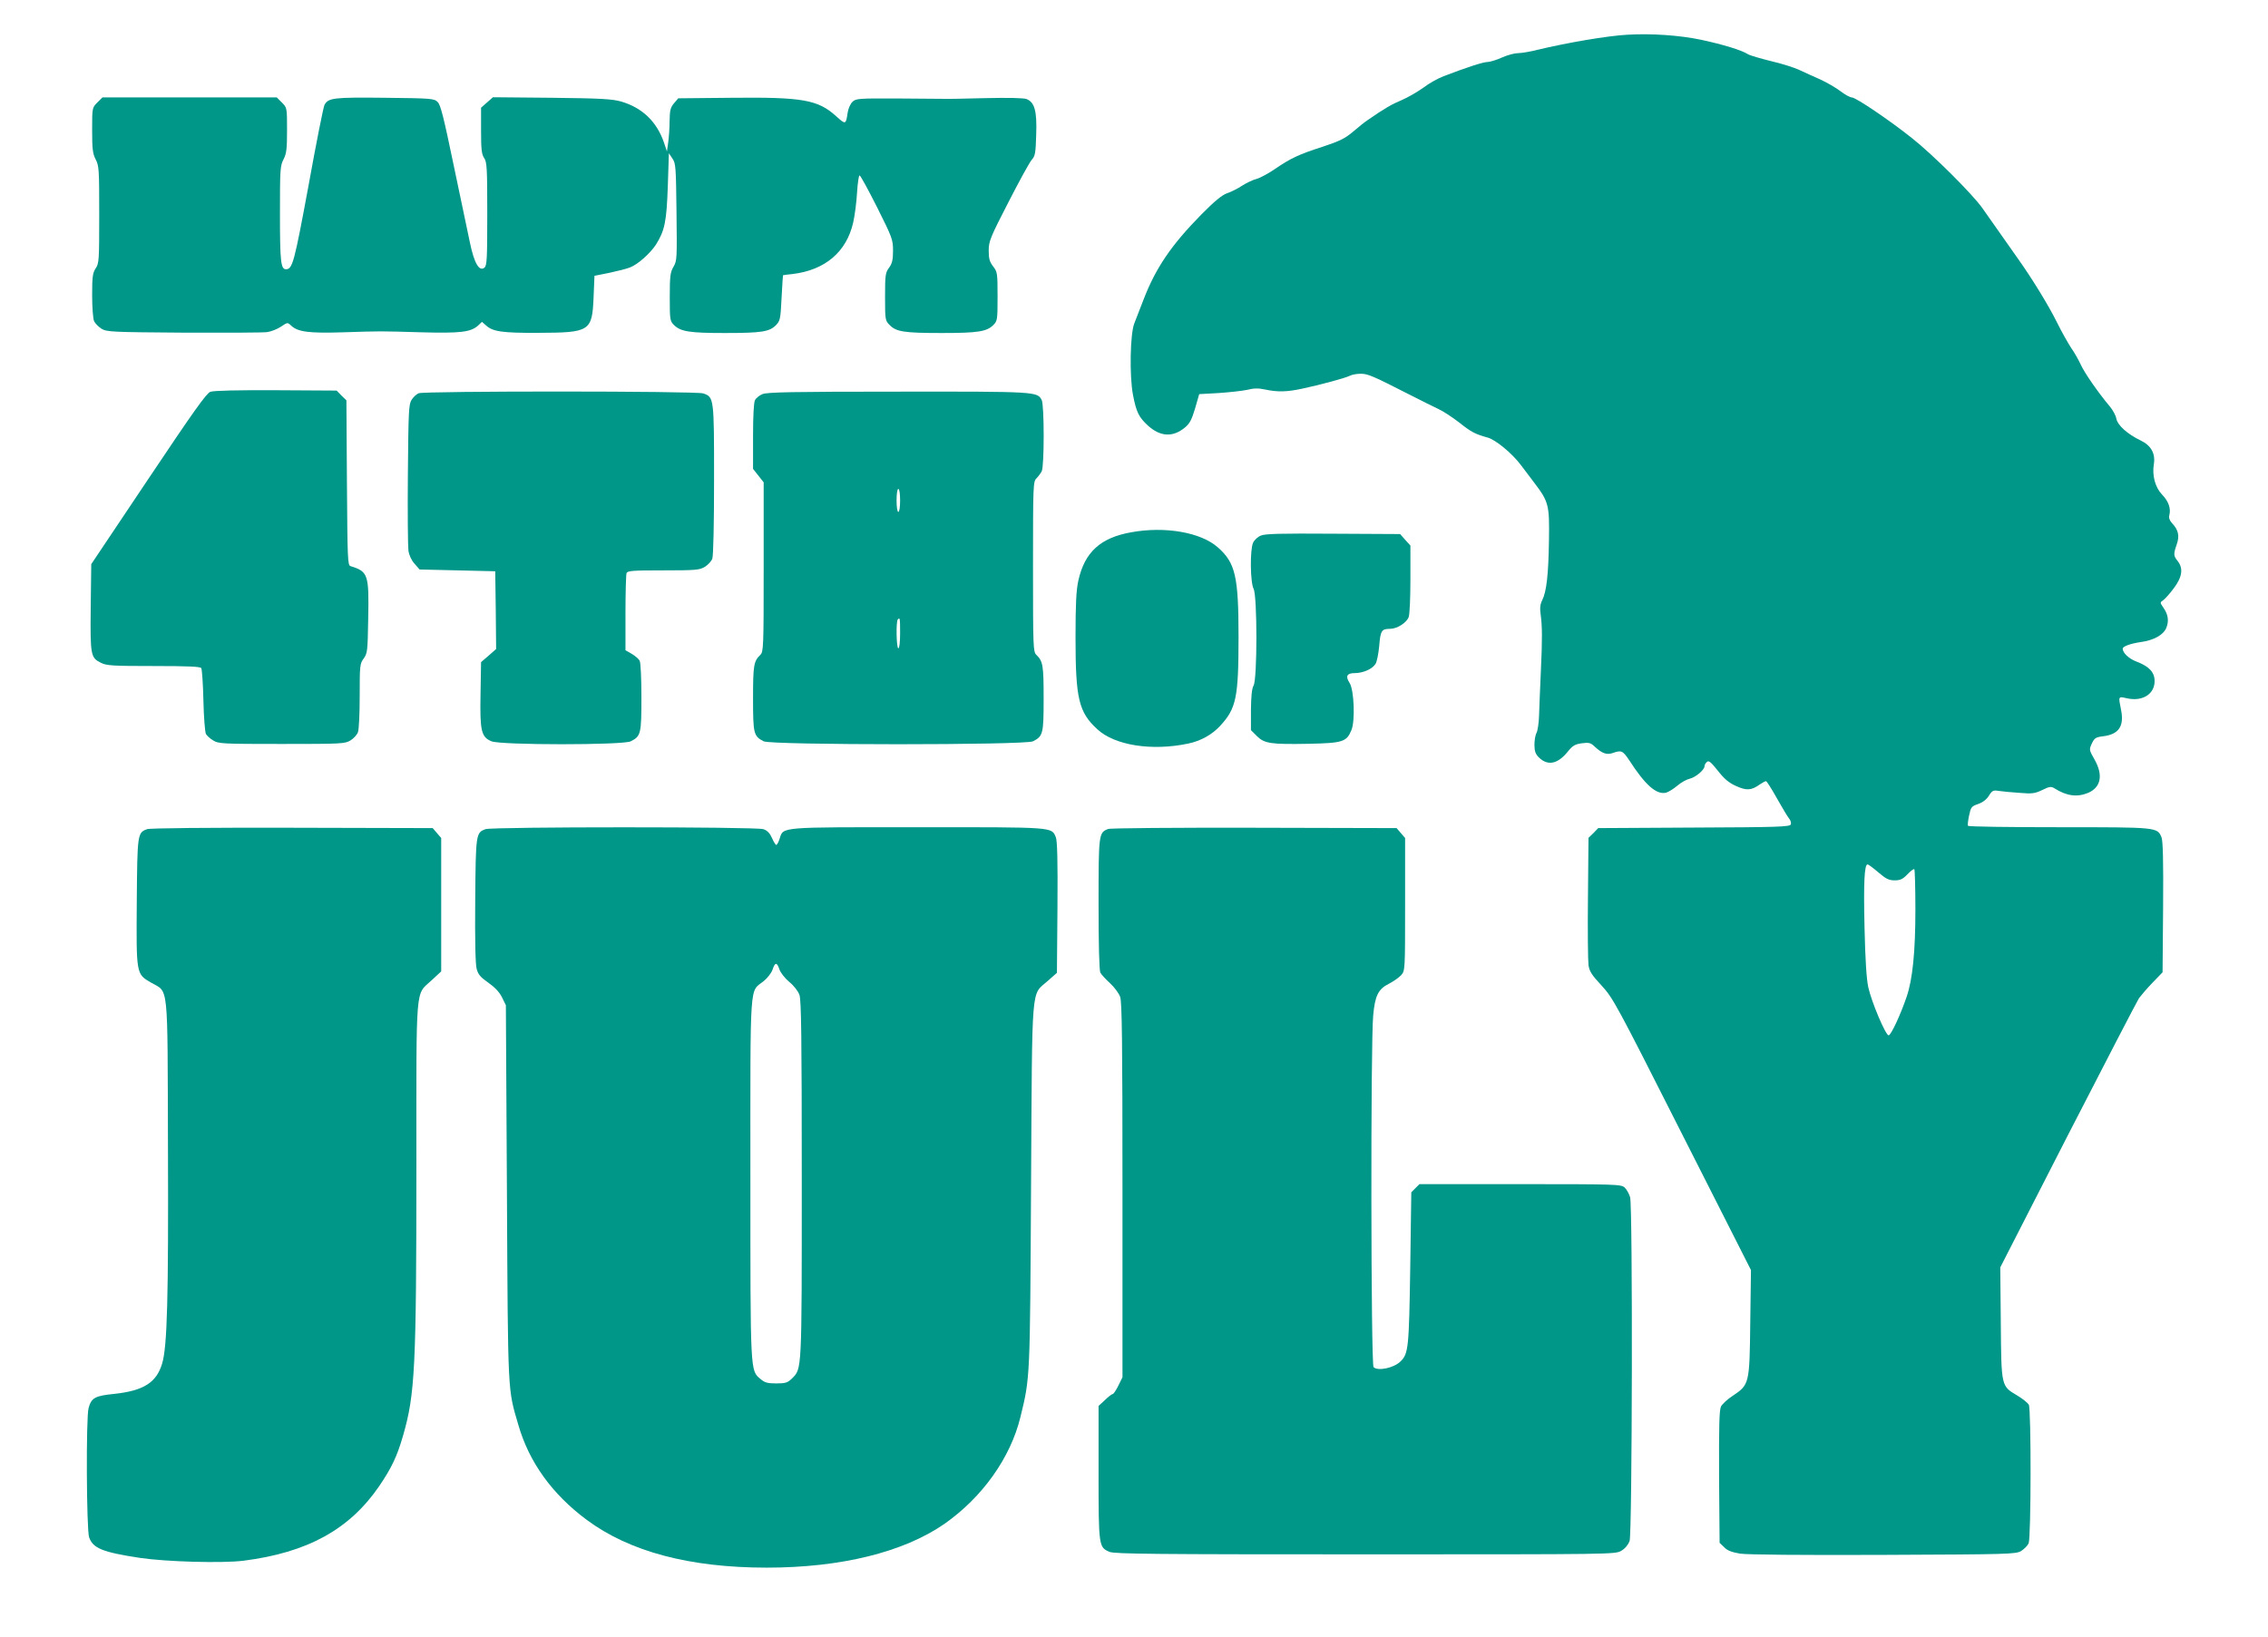 <?xml version="1.0" standalone="no"?>
<!DOCTYPE svg PUBLIC "-//W3C//DTD SVG 20010904//EN"
 "http://www.w3.org/TR/2001/REC-SVG-20010904/DTD/svg10.dtd">
<svg version="1.0" xmlns="http://www.w3.org/2000/svg"
 width="1280pt" height="924pt" viewBox="0 0 1280 924"
 preserveAspectRatio="xMidYMid meet">
<g transform="translate(0,924) scale(0.1,-0.1)"
fill="#009688" stroke="none">
<path d="M9185 9044 c-113 -6 -340 -45 -507 -85 -42 -11 -92 -19 -111 -19 -19
0 -60 -11 -91 -25 -31 -14 -68 -25 -81 -25 -24 0 -117 -30 -247 -80 -32 -12
-84 -41 -115 -65 -32 -23 -87 -55 -122 -70 -57 -24 -94 -45 -191 -112 -14 -9
-51 -38 -82 -65 -47 -40 -76 -54 -175 -87 -134 -43 -178 -64 -269 -126 -35
-24 -81 -49 -102 -55 -21 -5 -58 -23 -83 -39 -24 -16 -62 -35 -84 -42 -28 -10
-71 -45 -144 -119 -171 -174 -258 -302 -327 -481 -20 -52 -43 -112 -52 -134
-24 -59 -28 -296 -8 -403 19 -99 33 -127 85 -175 70 -63 141 -67 209 -10 27
22 38 45 57 108 l23 80 108 6 c60 4 133 12 162 18 39 10 65 10 102 2 70 -15
123 -14 210 5 105 22 246 61 269 73 11 6 38 11 60 11 41 0 65 -10 292 -126 53
-27 119 -60 147 -73 28 -13 81 -48 117 -76 68 -54 91 -66 160 -85 44 -11 139
-89 189 -156 17 -22 51 -67 74 -98 83 -109 87 -127 84 -326 -3 -197 -14 -290
-38 -338 -12 -24 -14 -46 -9 -80 9 -68 10 -135 1 -327 -4 -93 -9 -204 -10
-245 -1 -41 -8 -85 -14 -97 -7 -12 -12 -42 -12 -68 0 -35 6 -52 24 -70 51 -51
108 -39 166 34 26 32 40 40 78 45 39 5 49 3 71 -18 43 -40 69 -49 103 -37 49
17 56 14 93 -41 91 -141 154 -196 208 -183 14 4 43 22 64 40 21 18 52 35 70
39 33 8 83 50 83 71 0 7 6 18 14 24 10 9 23 -2 61 -50 36 -46 62 -68 102 -86
59 -27 87 -26 134 8 15 10 31 19 36 19 4 0 32 -44 62 -98 30 -53 61 -105 69
-114 8 -10 12 -24 9 -32 -5 -14 -75 -16 -546 -18 l-541 -3 -27 -28 -28 -27 -3
-338 c-2 -185 0 -357 3 -380 5 -36 19 -57 74 -116 65 -71 81 -100 455 -840
l388 -766 -4 -298 c-4 -345 -5 -349 -99 -412 -30 -19 -59 -47 -66 -60 -10 -19
-12 -111 -11 -397 l3 -373 26 -25 c18 -19 43 -28 90 -36 41 -6 342 -9 810 -7
712 3 745 4 776 22 17 11 36 30 42 43 14 32 15 756 1 783 -6 10 -34 33 -64 51
-92 55 -91 47 -94 409 l-3 315 381 745 c210 409 391 758 402 775 12 16 46 56
77 88 l56 58 3 366 c2 265 -1 375 -9 396 -24 57 -21 57 -578 57 -280 0 -512 3
-514 8 -3 4 0 30 6 58 10 47 13 52 51 65 26 9 48 26 61 47 18 29 24 32 55 27
19 -3 72 -8 117 -11 72 -6 87 -4 129 16 40 20 50 21 68 10 70 -44 128 -52 191
-26 72 31 86 100 36 188 -31 55 -31 56 -15 91 14 30 22 35 60 40 91 10 123 56
105 148 -16 80 -17 78 32 67 88 -20 157 23 157 97 0 50 -31 83 -102 110 -43
16 -78 49 -78 73 0 13 45 29 100 37 75 10 129 40 146 80 16 40 11 76 -18 117
-18 26 -18 27 1 40 11 8 38 38 60 68 47 63 54 111 21 153 -24 30 -24 39 -5 94
17 48 9 82 -27 120 -13 14 -19 30 -15 44 10 38 -4 79 -41 117 -39 41 -57 108
-46 173 9 59 -16 104 -74 132 -75 36 -131 86 -138 124 -3 17 -20 49 -38 70
-64 76 -141 187 -163 235 -12 26 -36 69 -54 94 -17 26 -54 91 -81 146 -46 93
-142 250 -223 363 -20 28 -62 88 -95 135 -33 47 -79 112 -102 145 -55 78 -278
301 -397 395 -124 99 -317 230 -340 230 -10 0 -39 16 -65 36 -25 19 -77 49
-114 66 -37 16 -89 40 -117 53 -27 13 -99 36 -160 50 -60 15 -119 32 -130 39
-36 23 -141 55 -267 82 -121 25 -278 36 -413 28z m1416 -4729 c43 -37 60 -45
92 -45 32 0 46 7 72 34 18 19 35 32 39 29 3 -4 6 -106 6 -227 0 -240 -16 -395
-49 -492 -34 -101 -89 -219 -102 -219 -17 0 -97 189 -115 272 -10 46 -17 156
-21 333 -6 257 -1 360 17 360 5 0 32 -20 61 -45z"/>
<path d="M549 8661 c-29 -29 -29 -30 -29 -156 0 -106 3 -132 20 -165 19 -36
20 -59 20 -312 0 -256 -1 -275 -20 -303 -17 -26 -20 -47 -20 -152 0 -67 5
-133 11 -146 6 -13 25 -32 42 -43 30 -18 59 -19 462 -22 237 -1 449 0 472 3
23 3 58 17 79 31 37 25 37 25 58 5 38 -35 100 -43 292 -37 222 7 198 7 443 0
219 -6 278 1 319 38 l22 21 23 -20 c37 -35 92 -43 292 -42 295 1 307 8 315
201 l5 121 85 17 c47 10 98 23 115 30 45 17 114 79 147 129 50 80 60 130 67
331 l6 185 20 -30 c19 -27 20 -49 23 -302 3 -262 3 -275 -17 -309 -18 -31 -21
-52 -21 -170 0 -129 1 -136 24 -159 37 -37 88 -45 286 -45 208 0 252 7 289 44
24 25 26 34 32 154 4 70 7 128 8 128 0 1 25 4 54 7 183 22 304 124 342 290 9
39 19 116 22 170 3 53 10 97 14 97 5 0 49 -81 99 -180 86 -172 90 -183 90
-245 0 -53 -5 -72 -22 -96 -21 -28 -23 -41 -23 -165 0 -130 1 -134 26 -159 37
-38 81 -45 294 -45 204 0 254 8 291 45 23 23 24 30 24 161 0 131 -1 139 -25
170 -20 26 -25 44 -25 89 0 52 8 73 111 273 61 119 120 227 132 240 19 21 22
37 25 141 5 135 -9 184 -55 202 -17 6 -101 8 -233 5 -113 -3 -216 -5 -230 -4
-14 0 -132 1 -262 2 -227 1 -238 0 -258 -20 -11 -11 -23 -38 -26 -60 -10 -68
-11 -69 -65 -20 -103 93 -189 108 -587 104 l-304 -3 -24 -28 c-20 -24 -24 -39
-25 -100 0 -40 -4 -94 -8 -122 l-7 -50 -17 51 c-41 118 -122 196 -242 231 -50
14 -114 18 -392 21 l-331 3 -34 -30 -33 -29 0 -129 c0 -106 3 -134 18 -156 15
-23 17 -57 17 -315 0 -254 -2 -291 -16 -303 -29 -24 -58 25 -82 142 -12 57
-53 254 -92 438 -55 265 -73 339 -90 355 -20 20 -33 21 -297 24 -291 3 -321 0
-342 -41 -6 -12 -47 -217 -90 -456 -80 -432 -90 -471 -127 -471 -29 0 -34 42
-34 310 0 251 1 274 20 310 17 33 20 59 20 165 0 126 0 127 -29 156 l-29 29
-492 0 -492 0 -29 -29z"/>
<path d="M1187 7028 c-22 -8 -98 -115 -350 -492 l-322 -481 -3 -245 c-3 -272
0 -283 58 -312 31 -16 68 -18 297 -18 194 0 264 -3 269 -12 4 -7 10 -89 12
-183 2 -93 9 -178 14 -188 5 -10 24 -27 41 -37 30 -19 53 -20 387 -20 337 0
357 1 388 20 18 11 37 32 42 46 6 14 10 106 10 206 0 171 1 182 23 211 21 30
22 44 25 222 5 253 0 268 -100 299 -16 5 -17 41 -20 470 l-3 466 -28 27 -27
28 -343 2 c-218 1 -352 -2 -370 -9z"/>
<path d="M2363 7020 c-12 -5 -30 -21 -40 -37 -16 -25 -18 -61 -21 -418 -2
-214 0 -409 3 -433 4 -27 17 -55 35 -75 l28 -32 214 -5 213 -5 3 -220 2 -219
-42 -37 -43 -37 -3 -180 c-4 -209 4 -243 62 -267 53 -22 744 -22 786 0 57 29
60 42 60 248 0 104 -4 197 -10 207 -5 10 -25 27 -45 39 l-35 20 0 210 c0 115
3 216 6 225 5 14 33 16 208 16 183 0 204 2 234 20 18 11 37 32 42 46 6 15 10
197 10 445 0 463 0 467 -61 488 -39 14 -1572 14 -1606 1z"/>
<path d="M4303 7015 c-17 -7 -36 -22 -42 -34 -7 -12 -11 -91 -11 -204 l0 -184
30 -38 30 -38 0 -478 c0 -454 -1 -479 -19 -496 -37 -36 -41 -58 -41 -245 0
-200 3 -214 60 -243 42 -22 1478 -22 1520 0 57 29 60 43 60 243 0 187 -4 209
-41 245 -18 17 -19 42 -19 497 0 460 1 481 19 499 11 11 24 29 30 40 15 27 15
375 0 403 -25 47 -29 48 -811 47 -597 0 -739 -3 -765 -14z m777 -600 c0 -37
-4 -65 -10 -65 -6 0 -10 28 -10 65 0 37 4 65 10 65 6 0 10 -28 10 -65z m0
-750 c0 -50 -4 -85 -10 -85 -11 0 -14 152 -3 163 12 13 13 7 13 -78z"/>
<path d="M6384 6235 c-174 -31 -262 -112 -298 -272 -12 -55 -16 -130 -16 -323
0 -344 18 -421 123 -517 98 -91 307 -124 512 -81 72 15 135 50 182 101 90 98
103 158 103 502 0 342 -18 418 -117 505 -96 85 -298 120 -489 85z"/>
<path d="M7115 6216 c-17 -7 -36 -25 -43 -40 -18 -40 -16 -224 3 -260 21 -41
21 -509 0 -546 -10 -18 -14 -59 -15 -138 l0 -114 33 -33 c43 -43 79 -48 294
-44 191 4 213 11 240 77 22 52 15 227 -10 266 -25 38 -16 56 28 56 48 0 100
23 118 52 8 12 17 59 21 102 7 85 13 96 61 96 40 0 93 34 105 66 6 14 10 110
10 214 l0 190 -29 32 -29 33 -379 2 c-298 2 -384 0 -408 -11z"/>
<path d="M830 4559 c-54 -20 -55 -26 -58 -404 -3 -417 -4 -413 80 -462 101
-59 93 20 96 -928 3 -852 -4 -1127 -33 -1223 -32 -107 -104 -153 -269 -171
-110 -11 -130 -22 -146 -80 -15 -53 -12 -687 3 -730 22 -62 76 -84 287 -116
149 -22 463 -31 584 -16 361 46 598 176 766 421 70 103 101 168 135 286 67
232 75 382 75 1522 0 1045 -7 961 85 1047 l55 51 0 376 0 377 -24 28 -24 28
-794 2 c-472 1 -803 -2 -818 -8z"/>
<path d="M2740 4559 c-54 -20 -55 -26 -58 -401 -2 -226 1 -361 8 -387 8 -32
22 -48 65 -78 37 -26 63 -53 78 -83 l22 -45 6 -1060 c6 -1151 4 -1102 64
-1308 61 -212 191 -392 386 -537 242 -180 582 -270 1016 -270 419 0 772 87
1003 247 214 150 373 373 429 603 55 225 54 209 60 1310 7 1164 -1 1067 94
1152 l52 46 3 368 c2 265 -1 376 -9 397 -25 59 -2 57 -779 57 -789 0 -758 3
-780 -65 -6 -19 -15 -35 -19 -35 -4 0 -15 18 -24 39 -12 27 -27 43 -49 50 -39
14 -1531 14 -1568 0z m1659 -792 c6 -18 31 -50 55 -70 26 -21 50 -52 58 -74
10 -31 13 -231 13 -1043 0 -1091 1 -1065 -55 -1122 -25 -24 -36 -28 -88 -28
-50 0 -66 4 -90 25 -58 49 -57 25 -57 1135 0 1139 -6 1046 75 1111 22 18 44
47 50 65 14 43 25 43 39 1z"/>
<path d="M6254 4560 c-53 -21 -54 -25 -54 -423 0 -238 4 -375 10 -388 6 -11
31 -38 55 -60 24 -22 50 -57 57 -77 10 -30 13 -251 13 -1092 l0 -1055 -23 -47
c-13 -27 -28 -48 -32 -48 -5 0 -25 -15 -44 -34 l-36 -33 0 -377 c0 -417 1
-421 62 -447 28 -12 261 -14 1443 -14 1403 0 1410 0 1445 20 22 13 39 34 47
55 15 45 18 1886 3 1941 -6 20 -20 45 -31 55 -20 18 -45 19 -590 19 l-568 0
-23 -23 -23 -23 -6 -427 c-7 -449 -10 -484 -54 -527 -37 -38 -129 -57 -153
-33 -15 15 -17 1837 -2 1986 10 112 29 149 90 179 25 13 55 34 68 48 22 26 22
27 22 400 l0 374 -24 28 -24 28 -804 2 c-441 1 -813 -2 -824 -7z"/>
</g>
</svg>
